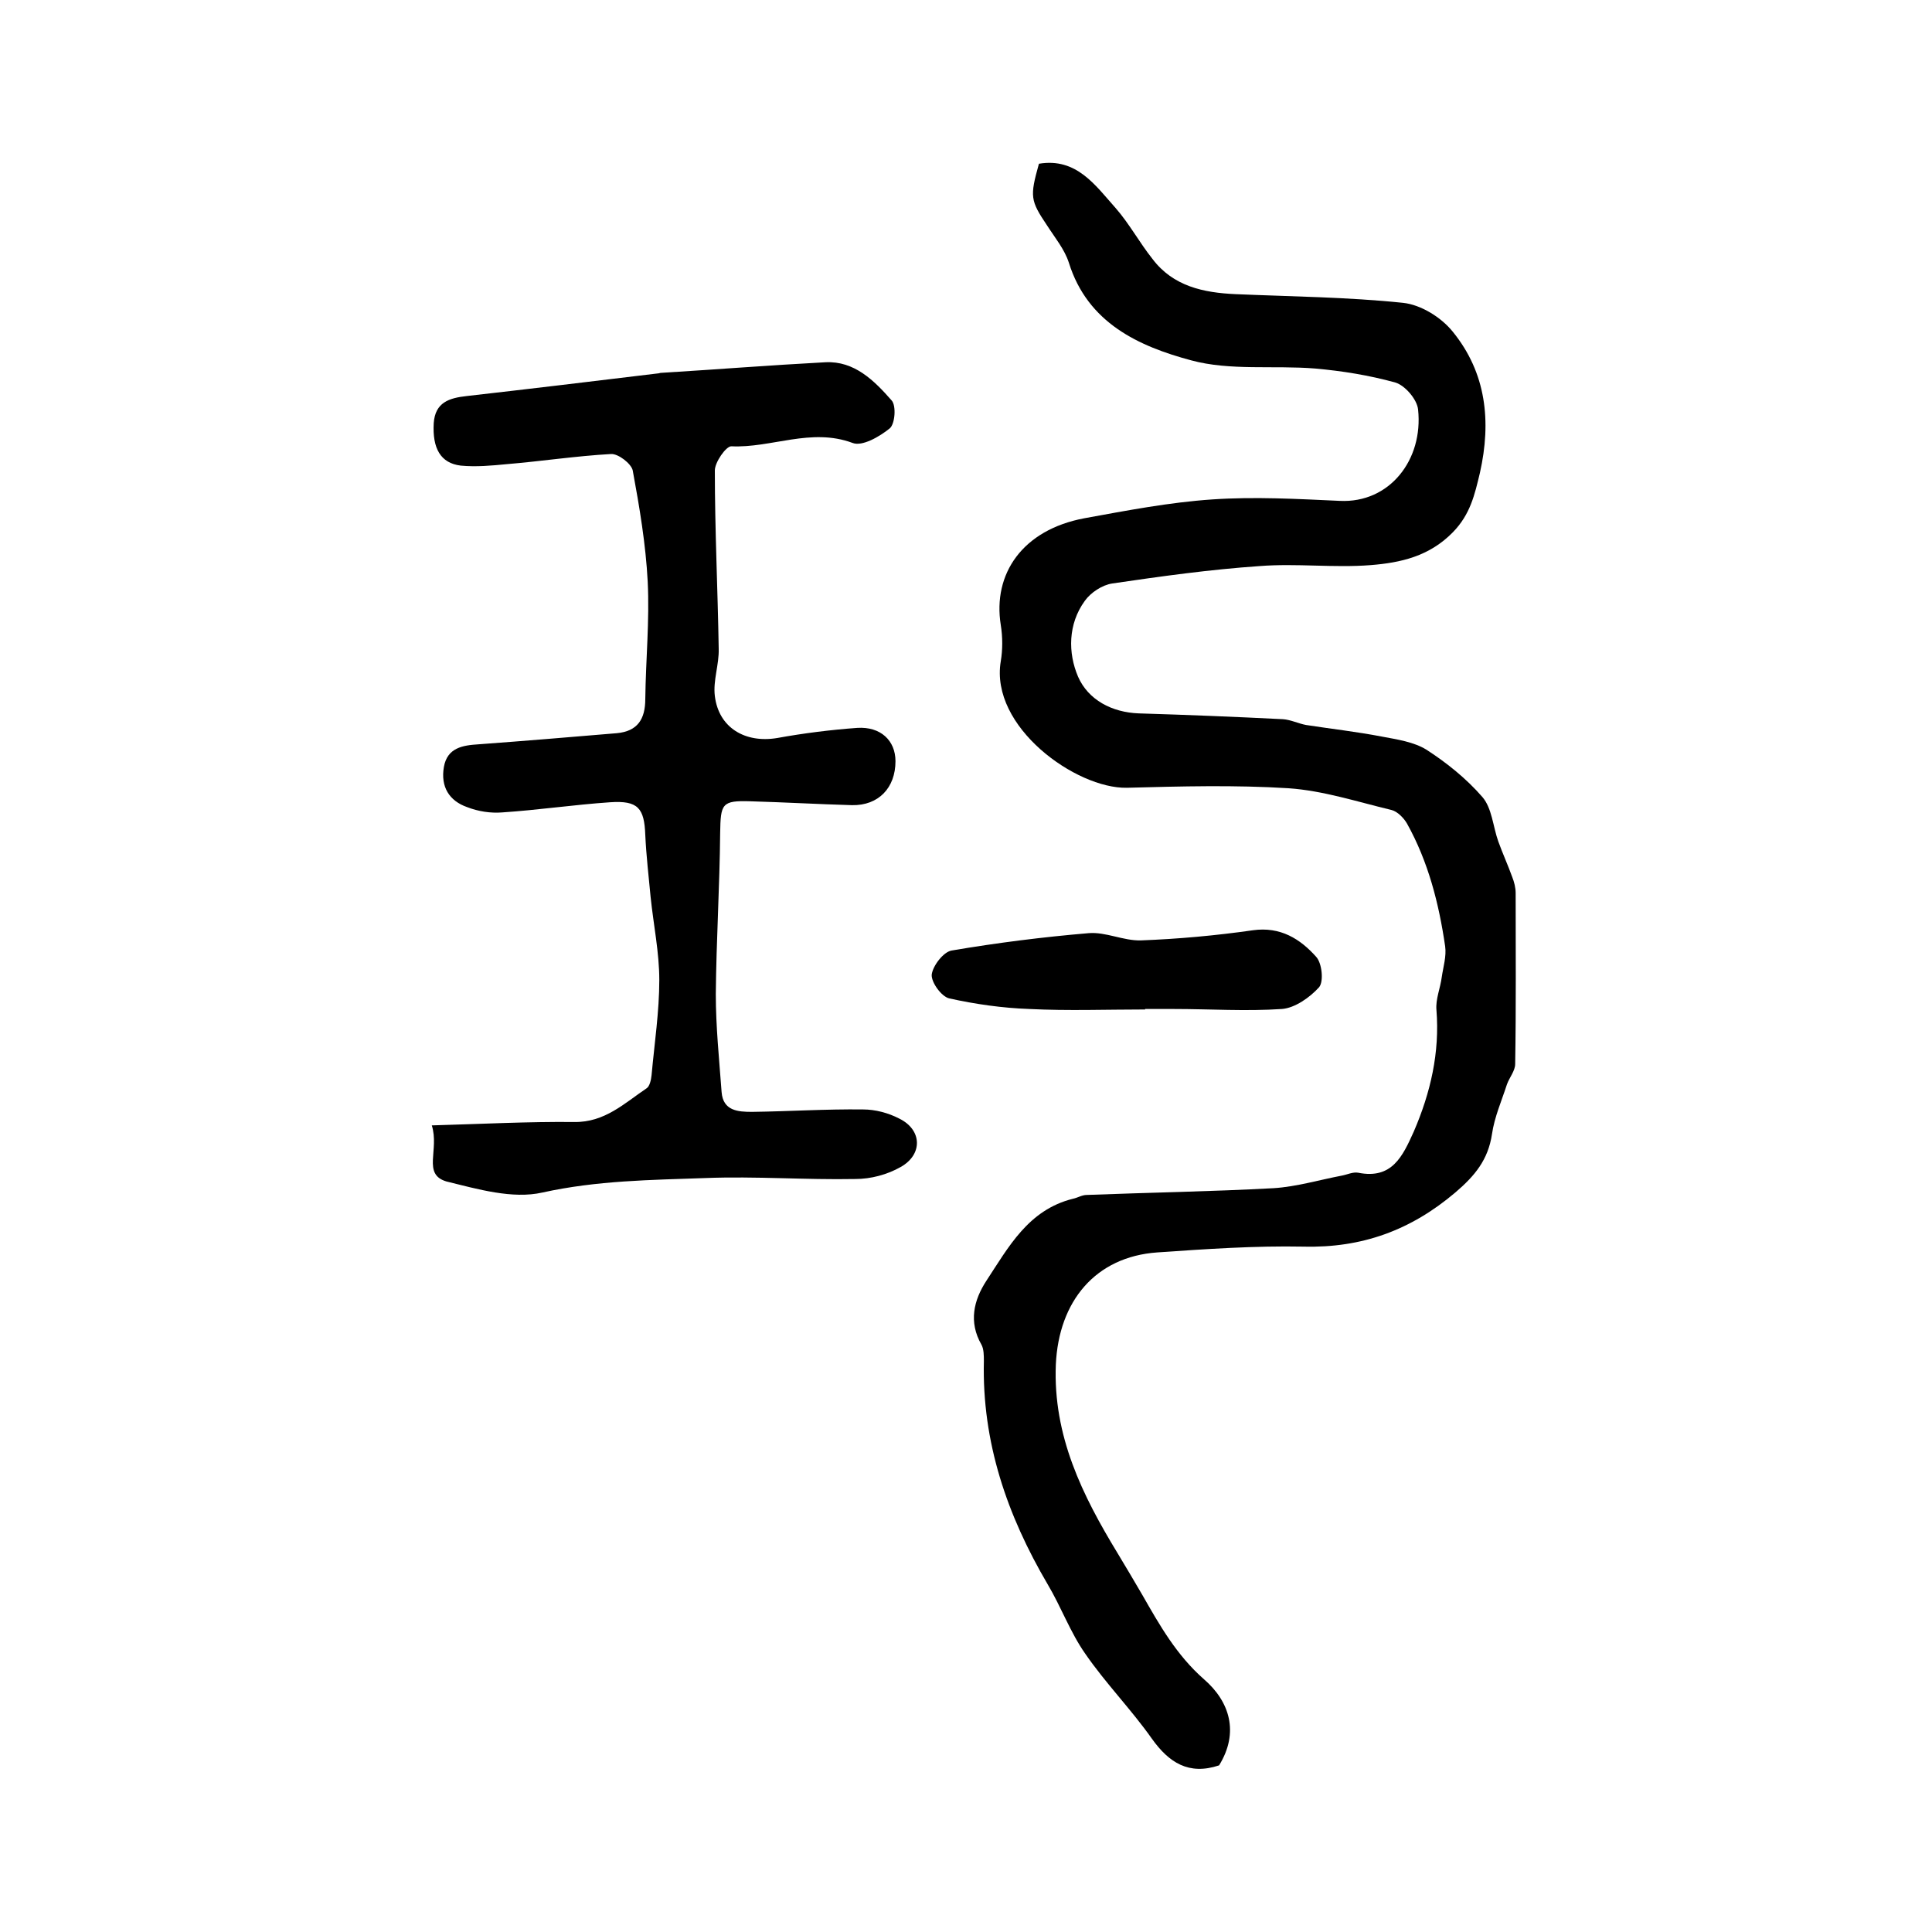 <?xml version="1.0" encoding="utf-8"?>
<!-- Generator: Adobe Illustrator 22.0.0, SVG Export Plug-In . SVG Version: 6.00 Build 0)  -->
<svg version="1.1" id="图层_1" xmlns="http://www.w3.org/2000/svg" xmlns:xlink="http://www.w3.org/1999/xlink" x="0px" y="0px"
	 viewBox="0 0 400 400" style="enable-background:new 0 0 400 400;" xml:space="preserve">
<style type="text/css">
	.st0{fill:#FFFFFF;}
</style>
<g>
	
	<path d="M252.4,365.5c-6.3,2.1-10.4-0.6-13.9-5.5c-4.3-6.1-9.6-11.5-13.8-17.6c-3.1-4.4-5-9.7-7.8-14.4
		c-8.4-14.3-13.6-29.4-13.2-46.2c0-1.1,0-2.5-0.5-3.4c-2.7-4.7-1.6-9.2,1-13.2c4.6-7,8.7-14.7,17.9-17c1-0.2,1.9-0.8,2.9-0.8
		c12.9-0.5,25.8-0.7,38.7-1.4c4.7-0.3,9.4-1.7,14.1-2.6c1.1-0.2,2.3-0.8,3.4-0.6c7,1.4,9.2-3.4,11.5-8.5c3.5-8.1,5.4-16.4,4.7-25.2
		c-0.2-2.2,0.8-4.5,1.1-6.8c0.3-2.1,1-4.3,0.7-6.4c-1.3-8.9-3.5-17.5-7.9-25.4c-0.7-1.2-2-2.5-3.2-2.8c-7.1-1.7-14.1-4-21.3-4.5
		c-11.1-0.7-22.3-0.4-33.5-0.1c-10.5,0.2-28.4-12.6-26.1-26.2c0.4-2.4,0.4-5,0-7.5c-1.7-10.6,4.5-19.7,17.3-22.1
		c8.8-1.6,17.6-3.3,26.5-3.9c8.8-0.6,17.6-0.1,26.4,0.3c10.3,0.5,17.3-8.5,16.2-18.9c-0.2-2.1-2.7-5-4.7-5.6
		c-5.4-1.5-11-2.4-16.6-2.9c-8.6-0.7-17.6,0.5-25.7-1.7c-10.8-2.9-21.4-7.7-25.3-20.2c-0.9-2.8-2.9-5.2-4.5-7.7
		c-3.5-5.2-3.6-6-1.7-12.8c7.8-1.3,11.7,4.5,15.9,9.2c2.8,3.2,4.9,7.1,7.6,10.5c4.3,5.7,10.6,7,17.2,7.3c11.6,0.5,23.2,0.6,34.7,1.8
		c3.7,0.4,7.9,3,10.3,6c6.9,8.5,8,18.5,5.6,29.2c-1.1,4.6-2,8.6-5.6,12.3c-4.9,5-10.8,6.3-17,6.8c-7.6,0.6-15.4-0.4-23,0.2
		c-10.2,0.7-20.3,2.1-30.5,3.6c-2.1,0.3-4.5,1.9-5.7,3.6c-3.5,4.8-3.5,10.8-1.4,15.7c2.1,4.8,7,7.4,12.6,7.6
		c9.9,0.3,19.9,0.7,29.8,1.2c1.6,0.1,3.2,0.9,4.8,1.2c5.2,0.8,10.5,1.4,15.7,2.4c3.2,0.6,6.6,1.1,9.2,2.7c4.2,2.7,8.3,6,11.6,9.8
		c2,2.3,2.2,6.1,3.3,9.2c0.9,2.5,2,4.9,2.9,7.4c0.4,1,0.7,2.2,0.7,3.3c0,11.8,0.1,23.6-0.1,35.4c0,1.4-1.2,2.8-1.7,4.2
		c-1.1,3.4-2.6,6.8-3.1,10.3c-0.8,5.3-3.5,8.6-7.6,12.1c-9.2,7.8-19.3,11.5-31.4,11.2c-10.1-0.2-20.2,0.5-30.3,1.2
		c-12.8,0.9-20.4,10.1-21,23.2c-0.6,14.8,5.5,27.1,12.8,39.1c1.7,2.8,3.4,5.7,5.1,8.6c3.6,6.3,7.1,12.5,12.8,17.5
		C254.6,352.3,256.6,358.7,252.4,365.5z"/>
	<path d="M89.4,233c10.5-0.3,20-0.8,29.5-0.7c6.3,0.1,10.4-3.9,15-7c0.6-0.4,0.9-1.7,1-2.7c0.6-6.6,1.6-13.2,1.6-19.7
		c0-5.7-1.2-11.4-1.8-17.2c-0.4-4.3-0.9-8.5-1.1-12.8c-0.2-5.6-1.5-7.2-7.3-6.8c-7.4,0.5-14.8,1.6-22.3,2.1c-2.4,0.2-5-0.2-7.3-1.1
		c-3.7-1.3-5.5-4.2-4.8-8.3c0.7-4,3.9-4.5,7.2-4.7c9.5-0.7,19.1-1.5,28.6-2.3c4.3-0.4,5.9-2.9,5.9-7.1c0.1-8.1,0.9-16.2,0.5-24.3
		c-0.4-7.7-1.7-15.4-3.1-23c-0.3-1.4-3-3.5-4.5-3.4c-7.2,0.4-14.4,1.5-21.6,2.1c-3.1,0.3-6.3,0.6-9.5,0.3c-4.2-0.5-5.9-3.6-5.6-8.8
		c0.3-4.3,3.2-5.2,6.8-5.6c13.2-1.5,26.5-3.1,39.7-4.7c0.2,0,0.3-0.1,0.5-0.1c11.4-0.7,22.8-1.6,34.1-2.2c6-0.3,10.1,3.8,13.7,7.9
		c1,1.1,0.7,4.9-0.4,5.8c-2.1,1.7-5.7,3.8-7.7,3c-8.6-3.2-16.8,1.1-25.1,0.7c-1.1,0-3.4,3.3-3.4,5c0,12.3,0.6,24.6,0.8,36.9
		c0.1,3.3-1.2,6.6-0.8,9.8c0.8,6.6,6.3,9.8,12.9,8.7c5.5-1,11.1-1.7,16.6-2.1c4.8-0.3,7.9,2.6,7.9,6.9c0,5.5-3.5,9.2-9,9.1
		c-7-0.2-14-0.6-21-0.8c-6-0.2-6.2,0.5-6.3,6.6c-0.1,11.1-0.8,22.2-0.9,33.3c0,6.8,0.7,13.5,1.2,20.3c0.3,3.9,3.4,4.1,6.3,4.1
		c7.7-0.1,15.3-0.6,23-0.5c2.5,0,5.2,0.7,7.5,1.9c4.7,2.3,4.9,7.4,0.3,10c-2.8,1.6-6.2,2.5-9.4,2.5c-10.3,0.2-20.7-0.6-31-0.2
		c-11.3,0.4-22.5,0.5-33.8,3c-6.2,1.4-13.4-0.7-19.9-2.3C87.4,243.1,91,238.1,89.4,233z"/>
	<path d="M237.1,209c-8,0-16,0.3-24-0.1c-5.6-0.2-11.2-1-16.6-2.2c-1.6-0.4-3.7-3.3-3.6-4.9c0.2-1.8,2.4-4.7,4.1-5
		c9.4-1.6,18.9-2.8,28.4-3.6c3.5-0.3,7.2,1.6,10.8,1.5c7.8-0.3,15.5-1,23.2-2.1c5.7-0.8,9.8,1.8,13.1,5.5c1.2,1.3,1.6,5.1,0.6,6.3
		c-1.9,2.1-5,4.3-7.7,4.5c-7.4,0.5-15,0-22.4,0c-2,0-4,0-6,0C237.1,208.9,237.1,208.9,237.1,209z"/>
</g>
</svg>
